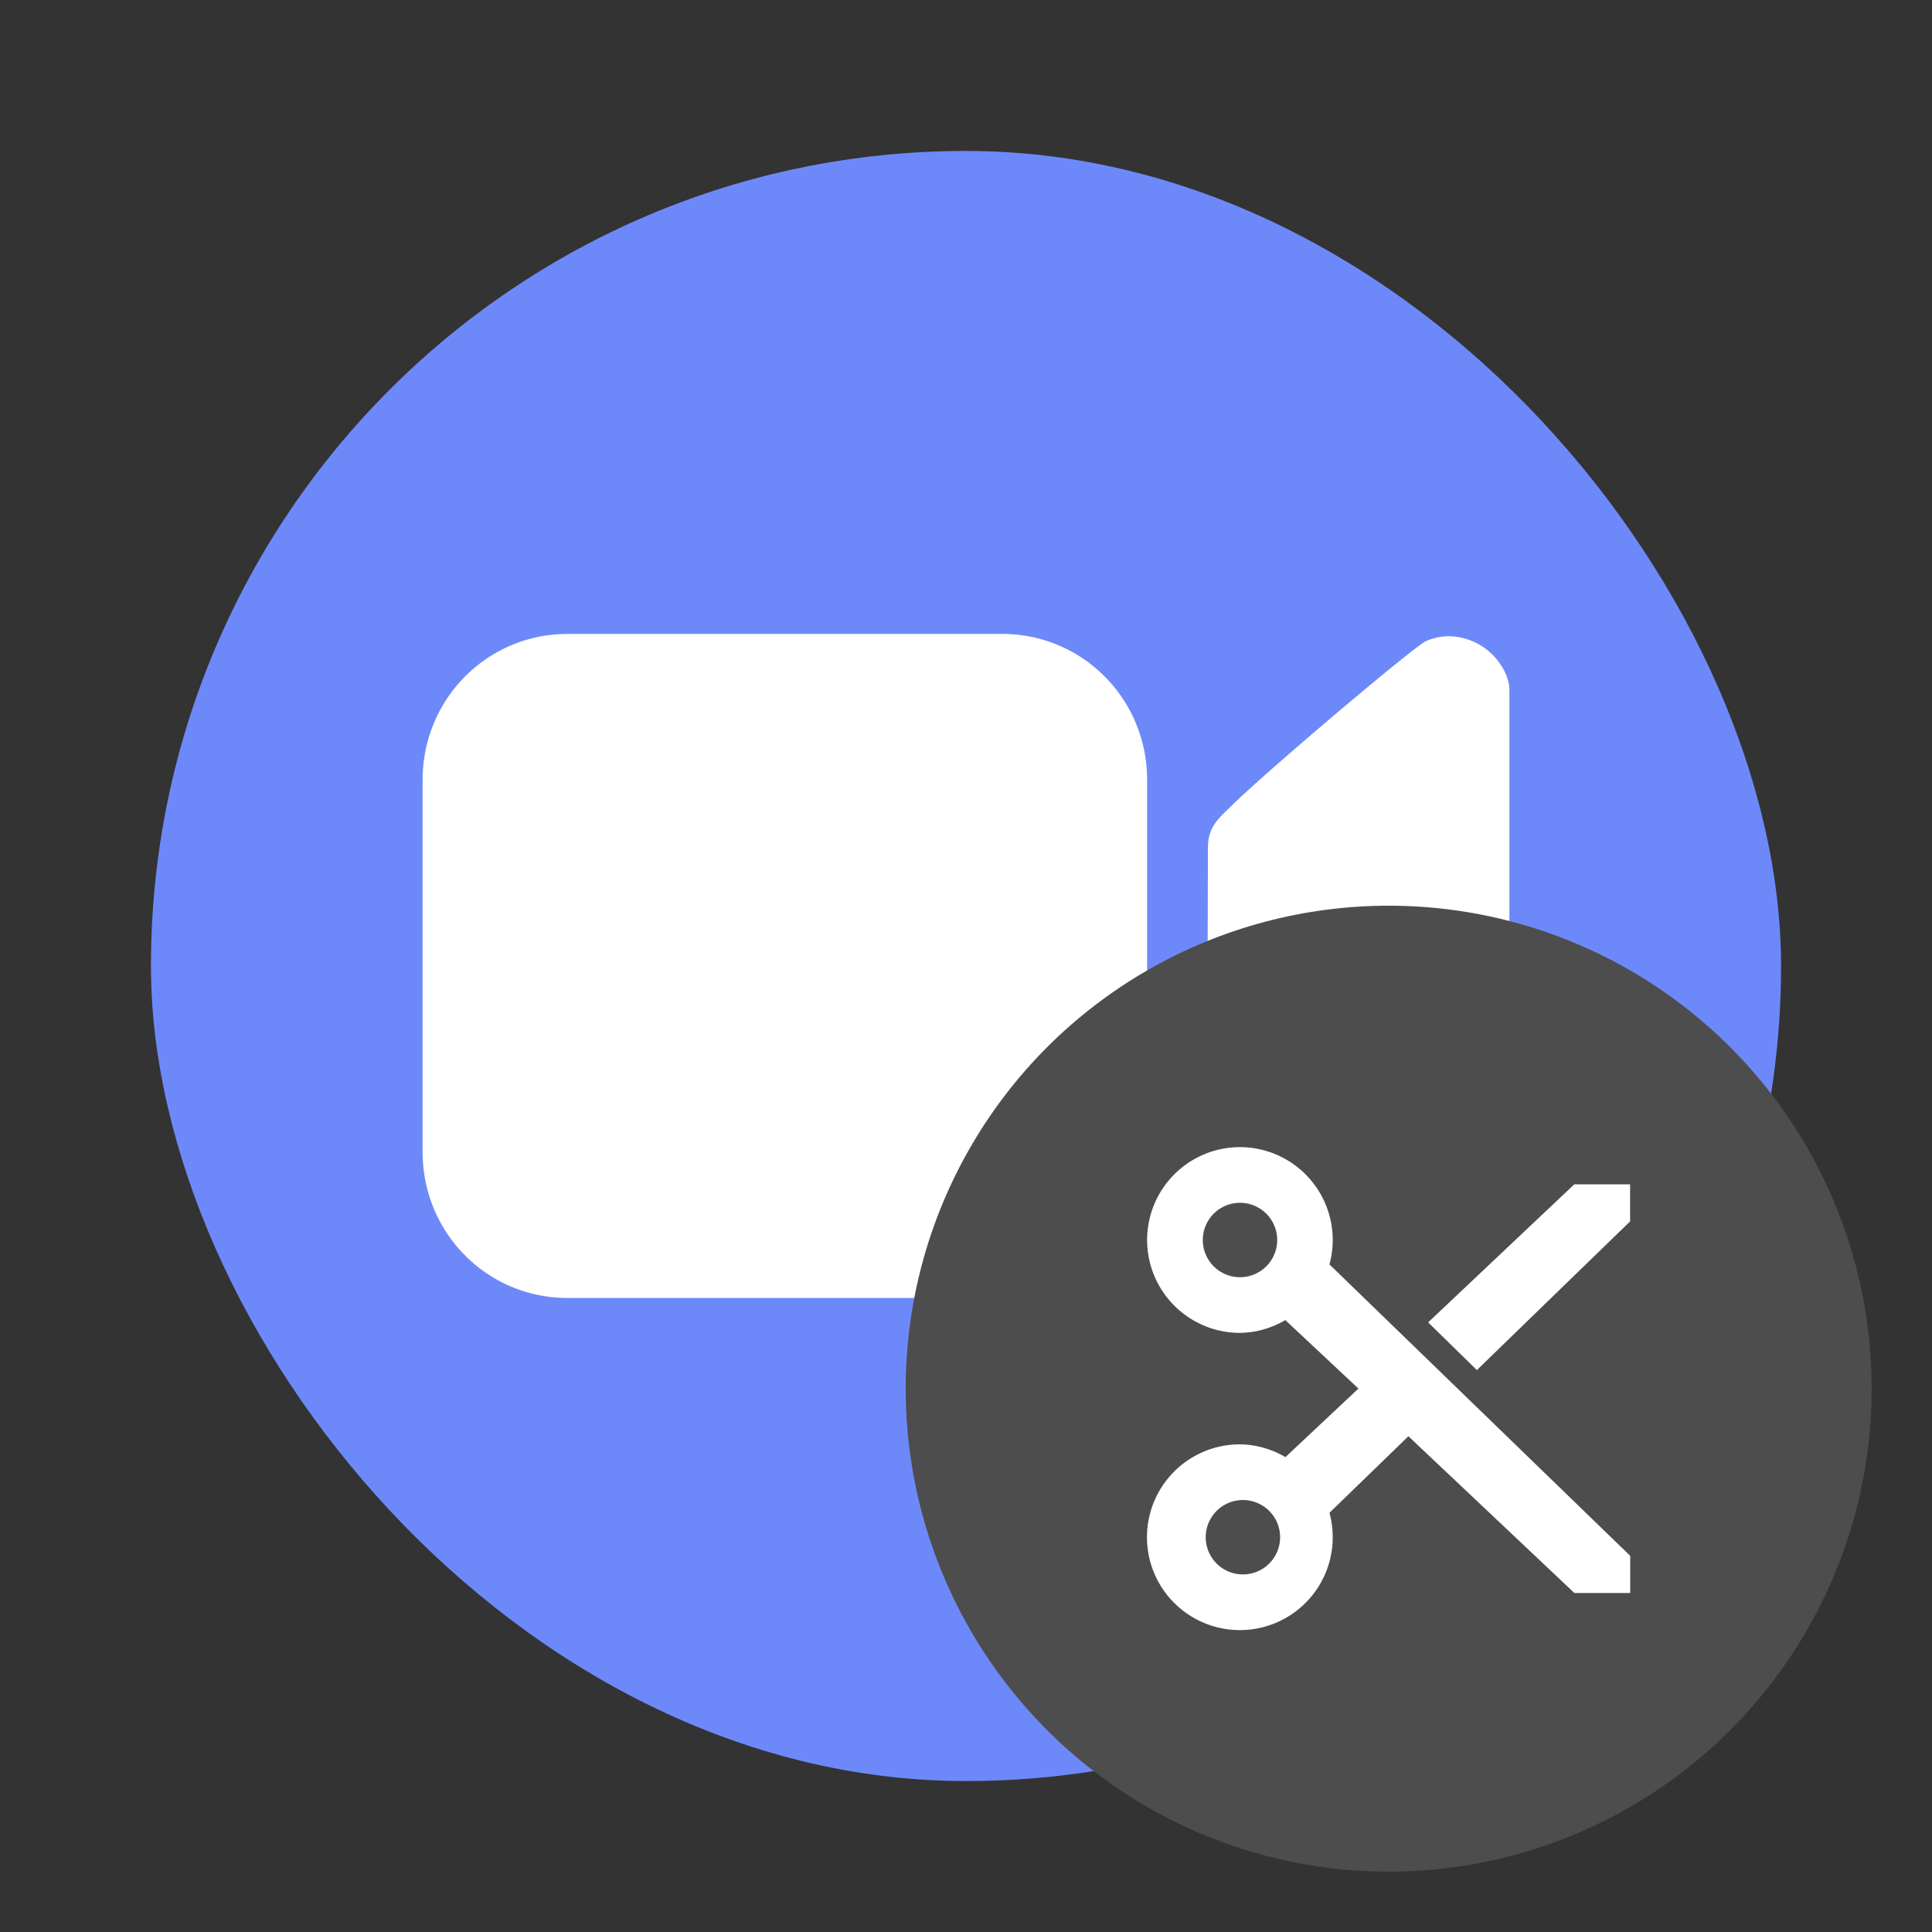 <svg width="64" height="64" viewBox="0 0 16.933 16.933" xmlns="http://www.w3.org/2000/svg"><rect x="0" y="0" width="16.933" height="16.933" fill="#333333" stroke="none"/><rect x="1.323" y="1.323" width="14.287" height="14.287" rx="7.144" ry="7.144" fill="#6d89f9"/><path d="M12.677 5.577a.486.486 0 0 0-.18.043c-.106.048-1.37 1.117-1.695 1.434-.114.112-.214.188-.215.371l-.003 1.041.003 1.041c0 .184.101.26.215.372.326.317 1.589 1.386 1.695 1.434a.5.5 0 0 0 .18.043.555.555 0 0 0 .482-.259s.07-.1.07-.211V6.047c0-.11-.07-.211-.07-.211a.555.555 0 0 0-.482-.26zm-7.703-.021h3.81c.704 0 1.27.571 1.27 1.28v3.26c0 .71-.566 1.28-1.27 1.28h-3.81c-.704 0-1.27-.57-1.27-1.28v-3.26c0-.709.566-1.28 1.27-1.28z" fill="#fff"/><circle cx="12.171" cy="12.171" r="4.233" fill="#4d4d4d"/><path d="M10.868 10.054a.814.814 0 0 0 0 1.628.805.805 0 0 0 .397-.112l.641.6-.64.601a.805.805 0 0 0-.397-.112.814.814 0 1 0 .783.6l.692-.671 1.455 1.374h.489v-.326l-2.636-2.554a.814.814 0 0 0-.784-1.028zm0 .488a.326.326 0 1 1 0 .652.326.326 0 0 1 0-.652zm2.93-.162-1.281 1.21.427.418 1.343-1.303v-.325zm-2.93 2.768a.326.326 0 1 1 0 .65.326.326 0 0 1 0-.65z" fill="#fff"/></svg>
